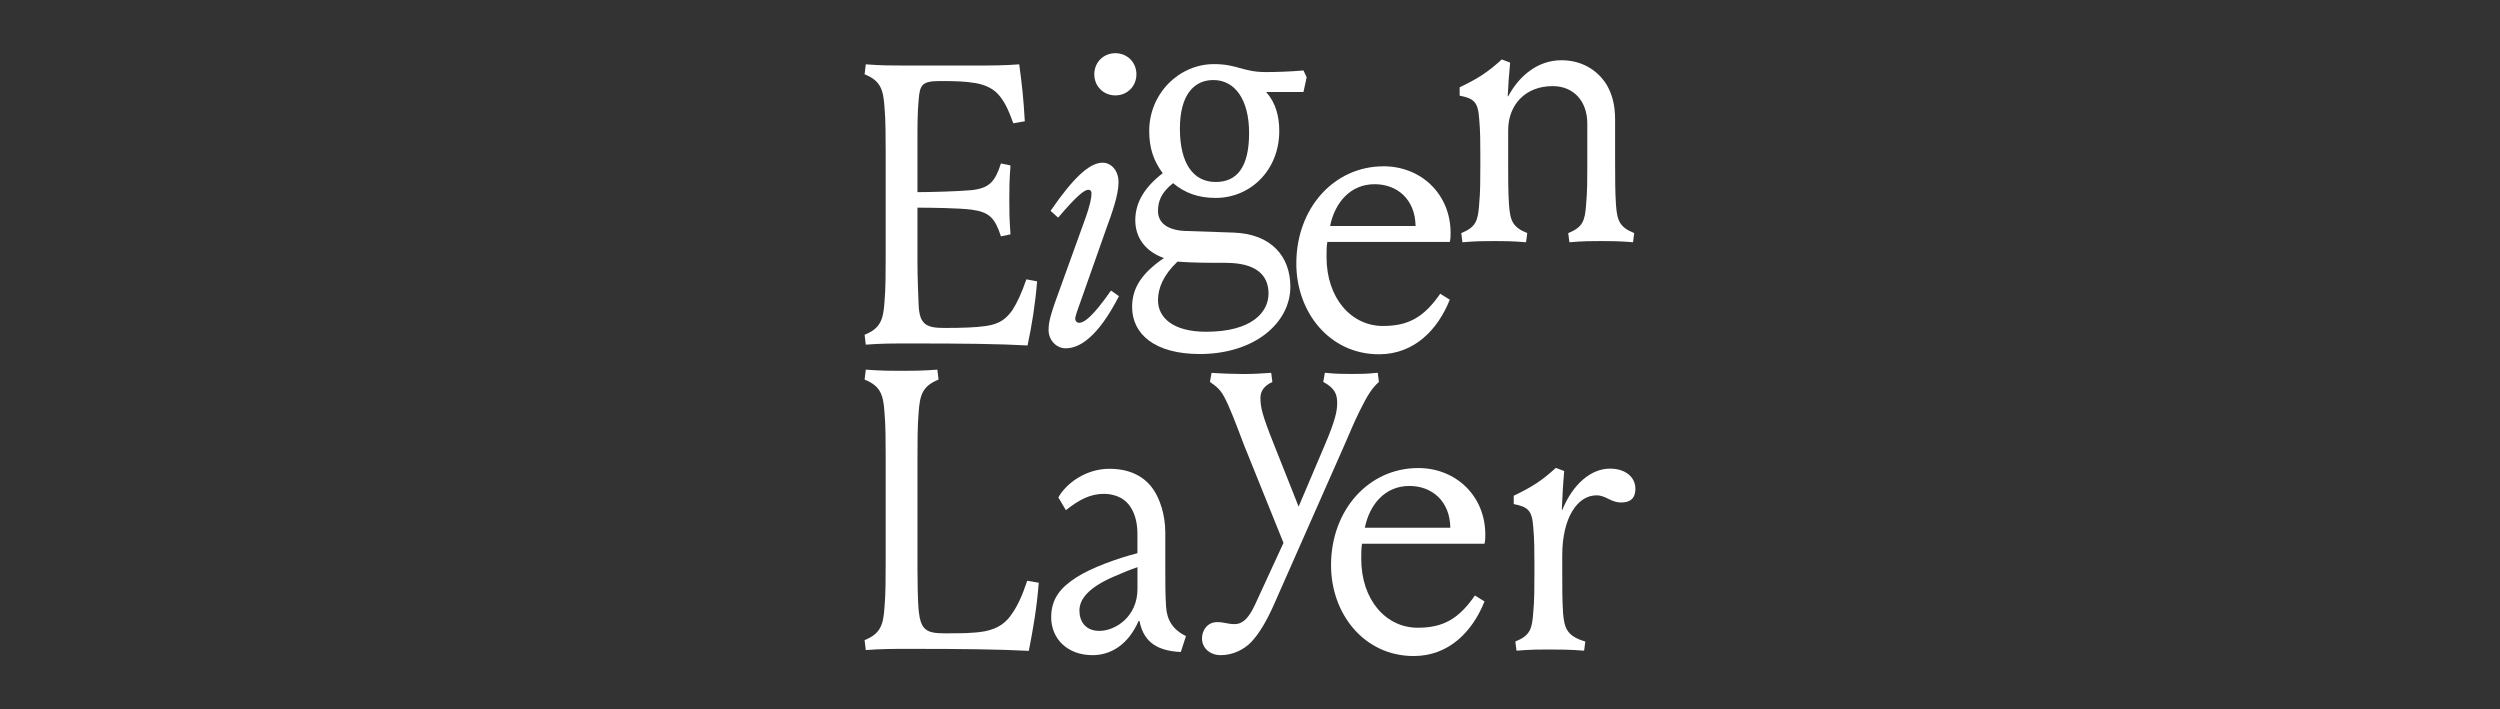 <svg width="282" height="80" viewBox="0 0 282 80" fill="none" xmlns="http://www.w3.org/2000/svg">
<rect x="0" y="0" width="282" height="80" fill="#333333" stroke="none"/>
<path d="M97.661 38.883L97.527 37.76C99.321 37.043 99.636 36.054 99.77 34.075C99.904 32.594 99.904 30.615 99.904 29.043V17.098C99.904 15.525 99.904 13.547 99.77 12.065C99.636 10.087 99.321 9.101 97.527 8.38L97.661 7.257C99.412 7.391 100.62 7.391 101.741 7.391H109.991C111.829 7.391 113.221 7.391 114.968 7.257C115.283 9.547 115.46 11.21 115.597 13.681L114.295 13.906C113.713 12.243 113.218 11.301 112.545 10.58C111.872 9.859 110.841 9.5 109.988 9.366C108.866 9.185 107.879 9.141 106.132 9.141C104.023 9.141 103.756 9.5 103.622 11.297C103.488 12.688 103.488 14.308 103.488 15.924V21.674C105.014 21.674 108.154 21.583 109.586 21.449C111.604 21.224 112.234 20.507 112.906 18.438L113.984 18.663C113.85 20.416 113.85 21.402 113.85 22.525C113.85 23.648 113.85 24.681 113.984 26.434L112.906 26.659C112.234 24.594 111.604 23.92 109.586 23.648C108.15 23.467 104.967 23.424 103.488 23.424V29.489C103.488 31.061 103.578 33.489 103.622 34.387C103.712 36.59 104.475 36.992 106.494 36.992C108.512 36.992 110.038 36.949 111.246 36.767C112.816 36.543 113.532 35.912 114.205 34.97C114.744 34.115 115.192 33.173 115.775 31.51L116.986 31.735C116.762 34.431 116.404 36.633 115.908 38.967C112.635 38.785 108.555 38.742 102.812 38.742C100.613 38.742 99.404 38.742 97.654 38.876L97.661 38.883Z" fill="white"/>
<path d="M122.359 24.822C122.988 23.116 123.122 22.261 123.122 21.811C123.122 21.543 122.988 21.405 122.764 21.405C122.315 21.405 121.418 22.123 119.357 24.55L118.503 23.786C121.06 20.058 122.898 18.351 124.377 18.351C125.317 18.351 126.171 19.206 126.171 20.554C126.171 21.992 125.455 23.967 124.782 25.811L121.867 34.075C121.375 35.423 121.284 35.782 121.284 35.963C121.284 36.188 121.465 36.412 121.733 36.412C122.225 36.412 123.122 35.92 125.321 32.775L126.218 33.405C123.842 38.032 121.776 39.289 120.207 39.289C119.176 39.289 118.279 38.391 118.279 37.224C118.279 36.191 118.594 35.202 119.668 32.282L122.359 24.826V24.822ZM125.813 6C127.158 6 128.189 7.033 128.189 8.38C128.189 9.728 127.158 10.761 125.813 10.761C124.467 10.761 123.437 9.728 123.437 8.38C123.437 7.033 124.467 6 125.813 6Z" fill="white"/>
<path d="M142.822 10.376C143.9 11.589 144.301 13.115 144.301 14.778C144.301 19.18 141.071 22.325 137.125 22.325C135.107 22.325 133.628 21.741 132.326 20.662C130.937 21.741 130.622 22.774 130.622 23.806C130.622 25.111 131.653 25.962 133.671 26.053L139.096 26.234C143.448 26.368 145.553 28.973 145.553 32.343C145.553 36.386 141.56 39.933 135.328 39.933C130.26 39.933 127.703 37.687 127.703 34.632C127.703 32.52 128.734 30.857 131.291 29.107C129.363 28.433 128.061 26.951 128.061 24.839C128.061 23.086 128.868 21.288 131.157 19.538C130.127 18.147 129.631 16.709 129.631 14.778C129.631 10.553 132.995 7.231 136.941 7.231C139.541 7.231 140.214 8.129 142.771 8.129C143.892 8.129 145.462 8.086 147.032 7.948L147.39 8.713L147.032 10.376H142.815H142.822ZM138.293 29.647C136.275 29.647 134.662 29.647 132.821 29.513C131.251 30.995 130.622 32.477 130.622 33.871C130.622 35.803 132.282 37.422 136.047 37.422C141.205 37.422 143.09 35.219 143.09 33.111C143.09 31.002 141.654 29.651 138.29 29.651L138.293 29.647ZM133.092 14.506C133.092 18.459 134.619 20.528 137.129 20.528C139.462 20.528 140.898 18.955 140.898 15.002C140.898 11.274 139.328 9.028 136.861 9.028C134.662 9.028 133.092 10.734 133.092 14.51V14.506Z" fill="white"/>
<path d="M156.045 18.756C160.349 18.756 163.626 21.944 163.626 26.26C163.626 26.618 163.626 26.933 163.536 27.292H149.723C149.633 27.832 149.633 28.325 149.633 28.999C149.633 33.625 152.414 36.77 156.002 36.77C158.874 36.77 160.621 35.781 162.458 33.133L163.536 33.806C162.19 37.176 159.543 39.962 155.553 39.962C149.947 39.962 146.225 35.201 146.225 29.72C146.225 23.473 150.486 18.76 156.045 18.76V18.756ZM159.677 25.495C159.633 22.441 157.568 20.778 155.058 20.778C152.323 20.778 150.573 22.843 150.034 25.495H159.677Z" fill="white"/>
<path d="M182.187 18.7C182.187 20.091 182.187 21.663 182.278 23.058C182.411 24.899 182.683 25.62 184.339 26.294L184.205 27.326C182.636 27.192 181.648 27.192 180.617 27.192C179.587 27.192 178.599 27.192 177.029 27.326L176.896 26.294C178.556 25.62 178.78 24.902 178.914 23.058C179.048 21.667 179.048 20.095 179.048 18.7V13.939C179.048 11.425 177.521 9.714 175.145 9.714C172.049 9.714 170.121 11.827 170.121 14.7V18.7C170.121 20.091 170.121 21.663 170.212 23.058C170.346 24.899 170.617 25.62 172.273 26.294L172.139 27.326C170.57 27.192 169.582 27.192 168.551 27.192C167.521 27.192 166.533 27.192 164.963 27.326L164.83 26.294C166.49 25.62 166.714 24.902 166.848 23.058C166.982 21.667 166.982 20.095 166.982 18.7V17.576C166.982 16.185 166.982 14.747 166.848 13.352C166.714 11.511 166.266 11.106 164.649 10.79V9.848C166.71 8.859 167.832 8.142 169.402 6.704L170.342 7.062C170.208 8.501 170.118 9.714 170.074 10.838L170.118 10.881C171.329 8.591 173.438 6.794 176.129 6.794C178.328 6.794 180.165 7.827 181.243 9.58C181.825 10.613 182.184 11.736 182.184 13.533V18.7H182.187Z" fill="white"/>
<path d="M103.488 63.934C103.488 65.507 103.531 67.934 103.622 68.833C103.846 71.036 104.475 71.438 106.494 71.438C108.512 71.438 109.767 71.438 111.069 71.213C112.682 70.898 113.536 70.181 114.208 69.148C114.791 68.293 115.286 67.26 115.869 65.511L117.171 65.735C116.947 68.612 116.541 70.902 116.05 73.416C112.505 73.235 108.559 73.192 102.819 73.192C100.62 73.192 99.412 73.192 97.661 73.326L97.527 72.202C99.321 71.485 99.636 70.496 99.77 68.518C99.904 67.036 99.904 65.058 99.904 63.485V51.536C99.904 49.964 99.904 47.986 99.77 46.504C99.636 44.526 99.321 43.54 97.527 42.819L97.661 41.696C99.412 41.83 100.62 41.83 101.654 41.83C102.775 41.83 103.987 41.83 105.734 41.696L105.868 42.819C104.074 43.536 103.759 44.526 103.625 46.504C103.492 47.986 103.492 49.964 103.492 51.536V63.934H103.488Z" fill="white"/>
<path d="M119.383 56.116C120.236 54.544 122.479 52.88 125.123 52.88C127.322 52.88 129.025 53.645 130.1 55.217C130.816 56.25 131.445 58.047 131.445 60.069V64.38C131.445 65.772 131.445 67.076 131.536 68.467C131.626 69.949 132.342 71.072 133.778 71.746L133.196 73.543C130.1 73.409 128.935 72.061 128.53 70.04H128.439C127.228 72.779 125.257 73.902 123.238 73.902C120.367 73.902 118.573 72.014 118.573 69.634C118.573 67.522 119.65 66.264 121.397 65.141C123.058 64.061 126.016 62.985 128.302 62.402V60.199C128.302 58.808 127.944 57.728 127.362 56.964C126.689 56.065 125.524 55.706 124.537 55.706C123.01 55.706 121.755 56.337 120.233 57.547L119.379 56.109L119.383 56.116ZM128.306 63.978C127.365 64.293 126.555 64.652 125.705 65.011C122.656 66.315 121.759 67.663 121.759 68.873C121.759 70.083 122.432 71.163 124.002 71.163C125.839 71.163 128.306 69.547 128.306 66.445V63.974V63.978Z" fill="white"/>
<path d="M146.486 57.142L149.445 50.178C150.656 47.349 150.834 46.316 150.834 45.461C150.834 44.519 150.609 43.798 149.264 43.08L149.445 42.048C150.747 42.182 151.506 42.182 152.494 42.182C153.481 42.182 154.107 42.182 155.409 42.048L155.543 43.08C154.736 43.798 154.241 44.609 153.391 46.316C152.718 47.664 152.179 49.011 151.64 50.225L143.701 68.196C142.847 70.127 141.997 71.522 141.1 72.464C140.337 73.228 139.126 73.902 137.693 73.902C136.482 73.902 135.585 73.094 135.585 72.015C135.585 71.025 136.257 70.174 137.288 70.174C138.142 70.174 138.453 70.399 139.263 70.399C140.203 70.399 140.876 69.681 141.549 68.243L144.779 61.236L140.337 50.229C139.845 48.972 139.259 47.309 138.543 45.693C137.871 44.211 137.556 43.805 136.482 43.088L136.663 42.055C137.965 42.146 139.31 42.189 140.294 42.189C141.278 42.189 142.088 42.146 143.39 42.055L143.524 43.088C142.536 43.537 142.178 44.167 142.178 44.885C142.178 45.917 142.359 46.772 143.705 50.142L146.486 57.149V57.142Z" fill="white"/>
<path d="M159.964 52.794C164.269 52.794 167.542 55.982 167.542 60.297C167.542 60.656 167.542 60.971 167.451 61.33H153.638C153.548 61.869 153.548 62.362 153.548 63.036C153.548 67.663 156.329 70.808 159.917 70.808C162.789 70.808 164.536 69.819 166.374 67.17L167.451 67.844C166.106 71.213 163.458 74 159.469 74C153.863 74 150.141 69.239 150.141 63.757C150.141 57.511 154.402 52.797 159.961 52.797L159.964 52.794ZM163.596 59.532C163.552 56.478 161.487 54.815 158.977 54.815C156.243 54.815 154.492 56.88 153.953 59.532H163.596Z" fill="white"/>
<path d="M180.077 55.875C177.968 55.875 176.221 58.346 176.221 62.658V64.77C176.221 66.161 176.221 67.734 176.312 69.129C176.445 70.969 176.851 71.781 178.822 72.364L178.688 73.397C177.118 73.263 175.682 73.263 174.652 73.263C173.621 73.263 172.633 73.263 171.064 73.397L170.93 72.364C172.59 71.69 172.814 70.973 172.948 69.129C173.082 67.737 173.082 66.165 173.082 64.77V63.647C173.082 62.256 173.082 60.817 172.948 59.422C172.814 57.582 172.366 57.176 170.749 56.861V55.919C172.811 54.93 173.932 54.212 175.501 52.774L176.442 53.133C176.308 54.571 176.218 56.368 176.174 57.491L176.218 57.535C177.429 54.571 179.491 52.861 181.6 52.861C183.437 52.861 184.471 53.894 184.471 55.107C184.471 56.321 183.799 56.68 182.858 56.68C181.694 56.68 181.155 55.872 180.077 55.872V55.875Z" fill="white"/>
</svg>

